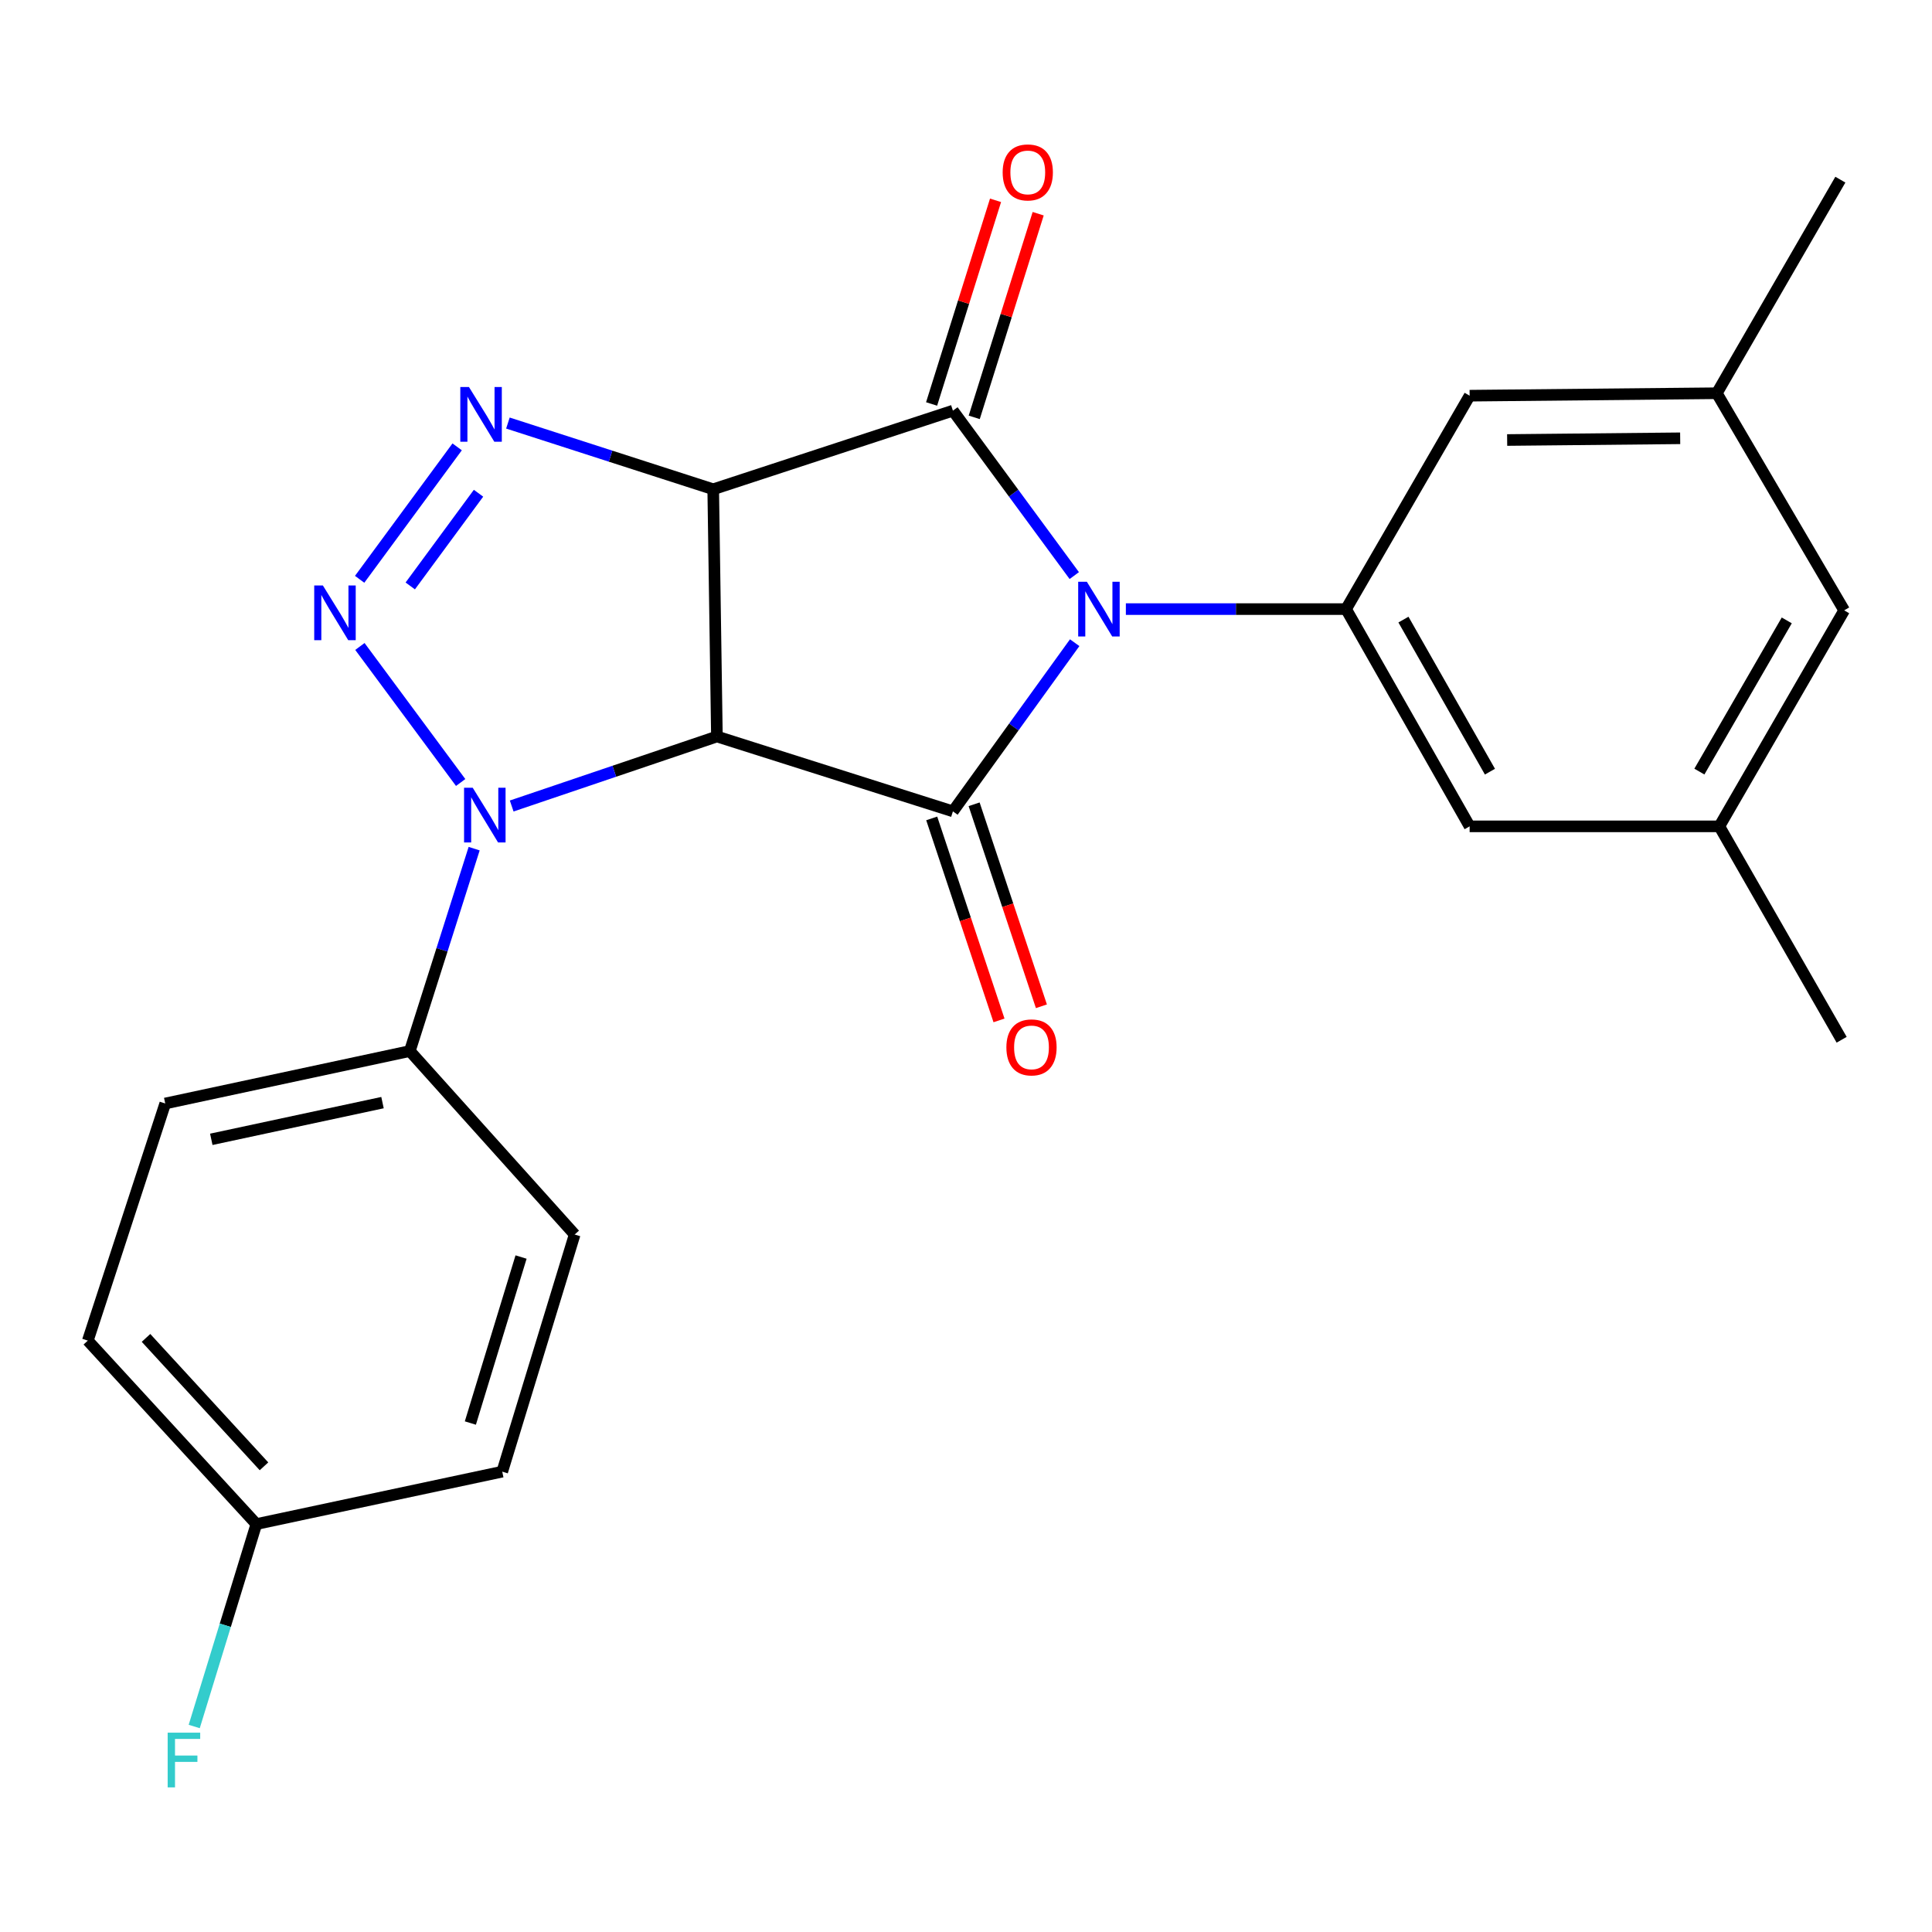 <?xml version='1.0' encoding='iso-8859-1'?>
<svg version='1.1' baseProfile='full'
              xmlns='http://www.w3.org/2000/svg'
                      xmlns:rdkit='http://www.rdkit.org/xml'
                      xmlns:xlink='http://www.w3.org/1999/xlink'
                  xml:space='preserve'
width='1000px' height='1000px' viewBox='0 0 1000 1000'>
<!-- END OF HEADER -->
<rect style='opacity:1.0;fill:#FFFFFF;stroke:none' width='1000' height='1000' x='0' y='0'> </rect>
<path class='bond-2' d='M 556.041,297.92 L 524.634,255.239' style='fill:none;fill-rule:evenodd;stroke:#0000FF;stroke-width:6px;stroke-linecap:butt;stroke-linejoin:miter;stroke-opacity:1' />
<path class='bond-2' d='M 524.634,255.239 L 493.227,212.558' style='fill:none;fill-rule:evenodd;stroke:#000000;stroke-width:6px;stroke-linecap:butt;stroke-linejoin:miter;stroke-opacity:1' />
<path class='bond-3' d='M 556.254,332.656 L 524.741,376.306' style='fill:none;fill-rule:evenodd;stroke:#0000FF;stroke-width:6px;stroke-linecap:butt;stroke-linejoin:miter;stroke-opacity:1' />
<path class='bond-3' d='M 524.741,376.306 L 493.227,419.956' style='fill:none;fill-rule:evenodd;stroke:#000000;stroke-width:6px;stroke-linecap:butt;stroke-linejoin:miter;stroke-opacity:1' />
<path class='bond-7' d='M 582.745,315.268 L 639.732,315.268' style='fill:none;fill-rule:evenodd;stroke:#0000FF;stroke-width:6px;stroke-linecap:butt;stroke-linejoin:miter;stroke-opacity:1' />
<path class='bond-7' d='M 639.732,315.268 L 696.718,315.268' style='fill:none;fill-rule:evenodd;stroke:#000000;stroke-width:6px;stroke-linecap:butt;stroke-linejoin:miter;stroke-opacity:1' />
<path class='bond-0' d='M 369.159,253.246 L 493.227,212.558' style='fill:none;fill-rule:evenodd;stroke:#000000;stroke-width:6px;stroke-linecap:butt;stroke-linejoin:miter;stroke-opacity:1' />
<path class='bond-6' d='M 369.159,253.246 L 316.026,236.108' style='fill:none;fill-rule:evenodd;stroke:#000000;stroke-width:6px;stroke-linecap:butt;stroke-linejoin:miter;stroke-opacity:1' />
<path class='bond-6' d='M 316.026,236.108 L 262.893,218.969' style='fill:none;fill-rule:evenodd;stroke:#0000FF;stroke-width:6px;stroke-linecap:butt;stroke-linejoin:miter;stroke-opacity:1' />
<path class='bond-24' d='M 369.159,253.246 L 371.074,381.209' style='fill:none;fill-rule:evenodd;stroke:#000000;stroke-width:6px;stroke-linecap:butt;stroke-linejoin:miter;stroke-opacity:1' />
<path class='bond-1' d='M 371.074,381.209 L 493.227,419.956' style='fill:none;fill-rule:evenodd;stroke:#000000;stroke-width:6px;stroke-linecap:butt;stroke-linejoin:miter;stroke-opacity:1' />
<path class='bond-5' d='M 371.074,381.209 L 317.961,399.197' style='fill:none;fill-rule:evenodd;stroke:#000000;stroke-width:6px;stroke-linecap:butt;stroke-linejoin:miter;stroke-opacity:1' />
<path class='bond-5' d='M 317.961,399.197 L 264.848,417.186' style='fill:none;fill-rule:evenodd;stroke:#0000FF;stroke-width:6px;stroke-linecap:butt;stroke-linejoin:miter;stroke-opacity:1' />
<path class='bond-10' d='M 504.262,216.024 L 520.811,163.32' style='fill:none;fill-rule:evenodd;stroke:#000000;stroke-width:6px;stroke-linecap:butt;stroke-linejoin:miter;stroke-opacity:1' />
<path class='bond-10' d='M 520.811,163.32 L 537.36,110.617' style='fill:none;fill-rule:evenodd;stroke:#FF0000;stroke-width:6px;stroke-linecap:butt;stroke-linejoin:miter;stroke-opacity:1' />
<path class='bond-10' d='M 482.192,209.093 L 498.741,156.39' style='fill:none;fill-rule:evenodd;stroke:#000000;stroke-width:6px;stroke-linecap:butt;stroke-linejoin:miter;stroke-opacity:1' />
<path class='bond-10' d='M 498.741,156.39 L 515.29,103.687' style='fill:none;fill-rule:evenodd;stroke:#FF0000;stroke-width:6px;stroke-linecap:butt;stroke-linejoin:miter;stroke-opacity:1' />
<path class='bond-9' d='M 482.254,423.612 L 499.67,475.888' style='fill:none;fill-rule:evenodd;stroke:#000000;stroke-width:6px;stroke-linecap:butt;stroke-linejoin:miter;stroke-opacity:1' />
<path class='bond-9' d='M 499.67,475.888 L 517.086,528.164' style='fill:none;fill-rule:evenodd;stroke:#FF0000;stroke-width:6px;stroke-linecap:butt;stroke-linejoin:miter;stroke-opacity:1' />
<path class='bond-9' d='M 504.201,416.3 L 521.617,468.577' style='fill:none;fill-rule:evenodd;stroke:#000000;stroke-width:6px;stroke-linecap:butt;stroke-linejoin:miter;stroke-opacity:1' />
<path class='bond-9' d='M 521.617,468.577 L 539.033,520.853' style='fill:none;fill-rule:evenodd;stroke:#FF0000;stroke-width:6px;stroke-linecap:butt;stroke-linejoin:miter;stroke-opacity:1' />
<path class='bond-4' d='M 186.281,334.613 L 238.437,405.021' style='fill:none;fill-rule:evenodd;stroke:#0000FF;stroke-width:6px;stroke-linecap:butt;stroke-linejoin:miter;stroke-opacity:1' />
<path class='bond-25' d='M 186.151,299.847 L 236.621,231.296' style='fill:none;fill-rule:evenodd;stroke:#0000FF;stroke-width:6px;stroke-linecap:butt;stroke-linejoin:miter;stroke-opacity:1' />
<path class='bond-25' d='M 212.35,303.279 L 247.679,255.294' style='fill:none;fill-rule:evenodd;stroke:#0000FF;stroke-width:6px;stroke-linecap:butt;stroke-linejoin:miter;stroke-opacity:1' />
<path class='bond-8' d='M 245.419,439.261 L 228.773,491.643' style='fill:none;fill-rule:evenodd;stroke:#0000FF;stroke-width:6px;stroke-linecap:butt;stroke-linejoin:miter;stroke-opacity:1' />
<path class='bond-8' d='M 228.773,491.643 L 212.126,544.025' style='fill:none;fill-rule:evenodd;stroke:#000000;stroke-width:6px;stroke-linecap:butt;stroke-linejoin:miter;stroke-opacity:1' />
<path class='bond-11' d='M 696.718,315.268 L 760.68,427.719' style='fill:none;fill-rule:evenodd;stroke:#000000;stroke-width:6px;stroke-linecap:butt;stroke-linejoin:miter;stroke-opacity:1' />
<path class='bond-11' d='M 726.42,320.698 L 771.194,399.414' style='fill:none;fill-rule:evenodd;stroke:#000000;stroke-width:6px;stroke-linecap:butt;stroke-linejoin:miter;stroke-opacity:1' />
<path class='bond-12' d='M 696.718,315.268 L 760.68,204.809' style='fill:none;fill-rule:evenodd;stroke:#000000;stroke-width:6px;stroke-linecap:butt;stroke-linejoin:miter;stroke-opacity:1' />
<path class='bond-15' d='M 212.126,544.025 L 85.526,571.167' style='fill:none;fill-rule:evenodd;stroke:#000000;stroke-width:6px;stroke-linecap:butt;stroke-linejoin:miter;stroke-opacity:1' />
<path class='bond-15' d='M 197.985,570.715 L 109.365,589.715' style='fill:none;fill-rule:evenodd;stroke:#000000;stroke-width:6px;stroke-linecap:butt;stroke-linejoin:miter;stroke-opacity:1' />
<path class='bond-16' d='M 212.126,544.025 L 297.447,638.985' style='fill:none;fill-rule:evenodd;stroke:#000000;stroke-width:6px;stroke-linecap:butt;stroke-linejoin:miter;stroke-opacity:1' />
<path class='bond-14' d='M 760.68,427.719 L 889.928,427.719' style='fill:none;fill-rule:evenodd;stroke:#000000;stroke-width:6px;stroke-linecap:butt;stroke-linejoin:miter;stroke-opacity:1' />
<path class='bond-13' d='M 760.68,204.809 L 888.617,203.537' style='fill:none;fill-rule:evenodd;stroke:#000000;stroke-width:6px;stroke-linecap:butt;stroke-linejoin:miter;stroke-opacity:1' />
<path class='bond-13' d='M 780.101,227.75 L 869.657,226.859' style='fill:none;fill-rule:evenodd;stroke:#000000;stroke-width:6px;stroke-linecap:butt;stroke-linejoin:miter;stroke-opacity:1' />
<path class='bond-17' d='M 888.617,203.537 L 954.545,315.923' style='fill:none;fill-rule:evenodd;stroke:#000000;stroke-width:6px;stroke-linecap:butt;stroke-linejoin:miter;stroke-opacity:1' />
<path class='bond-23' d='M 888.617,203.537 L 952.566,92.988' style='fill:none;fill-rule:evenodd;stroke:#000000;stroke-width:6px;stroke-linecap:butt;stroke-linejoin:miter;stroke-opacity:1' />
<path class='bond-22' d='M 889.928,427.719 L 953.235,538.177' style='fill:none;fill-rule:evenodd;stroke:#000000;stroke-width:6px;stroke-linecap:butt;stroke-linejoin:miter;stroke-opacity:1' />
<path class='bond-26' d='M 889.928,427.719 L 954.545,315.923' style='fill:none;fill-rule:evenodd;stroke:#000000;stroke-width:6px;stroke-linecap:butt;stroke-linejoin:miter;stroke-opacity:1' />
<path class='bond-26' d='M 879.593,399.373 L 924.825,321.116' style='fill:none;fill-rule:evenodd;stroke:#000000;stroke-width:6px;stroke-linecap:butt;stroke-linejoin:miter;stroke-opacity:1' />
<path class='bond-19' d='M 85.526,571.167 L 45.455,693.899' style='fill:none;fill-rule:evenodd;stroke:#000000;stroke-width:6px;stroke-linecap:butt;stroke-linejoin:miter;stroke-opacity:1' />
<path class='bond-20' d='M 297.447,638.985 L 259.959,761.73' style='fill:none;fill-rule:evenodd;stroke:#000000;stroke-width:6px;stroke-linecap:butt;stroke-linejoin:miter;stroke-opacity:1' />
<path class='bond-20' d='M 269.7,650.64 L 243.459,736.561' style='fill:none;fill-rule:evenodd;stroke:#000000;stroke-width:6px;stroke-linecap:butt;stroke-linejoin:miter;stroke-opacity:1' />
<path class='bond-18' d='M 132.691,788.859 L 259.959,761.73' style='fill:none;fill-rule:evenodd;stroke:#000000;stroke-width:6px;stroke-linecap:butt;stroke-linejoin:miter;stroke-opacity:1' />
<path class='bond-21' d='M 132.691,788.859 L 116.61,841.246' style='fill:none;fill-rule:evenodd;stroke:#000000;stroke-width:6px;stroke-linecap:butt;stroke-linejoin:miter;stroke-opacity:1' />
<path class='bond-21' d='M 116.61,841.246 L 100.53,893.633' style='fill:none;fill-rule:evenodd;stroke:#33CCCC;stroke-width:6px;stroke-linecap:butt;stroke-linejoin:miter;stroke-opacity:1' />
<path class='bond-27' d='M 132.691,788.859 L 45.455,693.899' style='fill:none;fill-rule:evenodd;stroke:#000000;stroke-width:6px;stroke-linecap:butt;stroke-linejoin:miter;stroke-opacity:1' />
<path class='bond-27' d='M 136.641,758.965 L 75.575,692.494' style='fill:none;fill-rule:evenodd;stroke:#000000;stroke-width:6px;stroke-linecap:butt;stroke-linejoin:miter;stroke-opacity:1' />
<path  class='atom-0' d='M 562.547 301.108
L 571.827 316.108
Q 572.747 317.588, 574.227 320.268
Q 575.707 322.948, 575.787 323.108
L 575.787 301.108
L 579.547 301.108
L 579.547 329.428
L 575.667 329.428
L 565.707 313.028
Q 564.547 311.108, 563.307 308.908
Q 562.107 306.708, 561.747 306.028
L 561.747 329.428
L 558.067 329.428
L 558.067 301.108
L 562.547 301.108
' fill='#0000FF'/>
<path  class='atom-5' d='M 167.119 303.036
L 176.399 318.036
Q 177.319 319.516, 178.799 322.196
Q 180.279 324.876, 180.359 325.036
L 180.359 303.036
L 184.119 303.036
L 184.119 331.356
L 180.239 331.356
L 170.279 314.956
Q 169.119 313.036, 167.879 310.836
Q 166.679 308.636, 166.319 307.956
L 166.319 331.356
L 162.639 331.356
L 162.639 303.036
L 167.119 303.036
' fill='#0000FF'/>
<path  class='atom-6' d='M 244.678 407.737
L 253.958 422.737
Q 254.878 424.217, 256.358 426.897
Q 257.838 429.577, 257.918 429.737
L 257.918 407.737
L 261.678 407.737
L 261.678 436.057
L 257.798 436.057
L 247.838 419.657
Q 246.678 417.737, 245.438 415.537
Q 244.238 413.337, 243.878 412.657
L 243.878 436.057
L 240.198 436.057
L 240.198 407.737
L 244.678 407.737
' fill='#0000FF'/>
<path  class='atom-7' d='M 242.737 200.326
L 252.017 215.326
Q 252.937 216.806, 254.417 219.486
Q 255.897 222.166, 255.977 222.326
L 255.977 200.326
L 259.737 200.326
L 259.737 228.646
L 255.857 228.646
L 245.897 212.246
Q 244.737 210.326, 243.497 208.126
Q 242.297 205.926, 241.937 205.246
L 241.937 228.646
L 238.257 228.646
L 238.257 200.326
L 242.737 200.326
' fill='#0000FF'/>
<path  class='atom-10' d='M 520.902 542.126
Q 520.902 535.326, 524.262 531.526
Q 527.622 527.726, 533.902 527.726
Q 540.182 527.726, 543.542 531.526
Q 546.902 535.326, 546.902 542.126
Q 546.902 549.006, 543.502 552.926
Q 540.102 556.806, 533.902 556.806
Q 527.662 556.806, 524.262 552.926
Q 520.902 549.046, 520.902 542.126
M 533.902 553.606
Q 538.222 553.606, 540.542 550.726
Q 542.902 547.806, 542.902 542.126
Q 542.902 536.566, 540.542 533.766
Q 538.222 530.926, 533.902 530.926
Q 529.582 530.926, 527.222 533.726
Q 524.902 536.526, 524.902 542.126
Q 524.902 547.846, 527.222 550.726
Q 529.582 553.606, 533.902 553.606
' fill='#FF0000'/>
<path  class='atom-11' d='M 518.975 89.238
Q 518.975 82.438, 522.335 78.638
Q 525.695 74.838, 531.975 74.838
Q 538.255 74.838, 541.615 78.638
Q 544.975 82.438, 544.975 89.238
Q 544.975 96.118, 541.575 100.038
Q 538.175 103.918, 531.975 103.918
Q 525.735 103.918, 522.335 100.038
Q 518.975 96.158, 518.975 89.238
M 531.975 100.718
Q 536.295 100.718, 538.615 97.838
Q 540.975 94.918, 540.975 89.238
Q 540.975 83.678, 538.615 80.878
Q 536.295 78.038, 531.975 78.038
Q 527.655 78.038, 525.295 80.838
Q 522.975 83.638, 522.975 89.238
Q 522.975 94.958, 525.295 97.838
Q 527.655 100.718, 531.975 100.718
' fill='#FF0000'/>
<path  class='atom-22' d='M 86.783 896.827
L 103.623 896.827
L 103.623 900.067
L 90.583 900.067
L 90.583 908.667
L 102.183 908.667
L 102.183 911.947
L 90.583 911.947
L 90.583 925.147
L 86.783 925.147
L 86.783 896.827
' fill='#33CCCC'/>
</svg>
